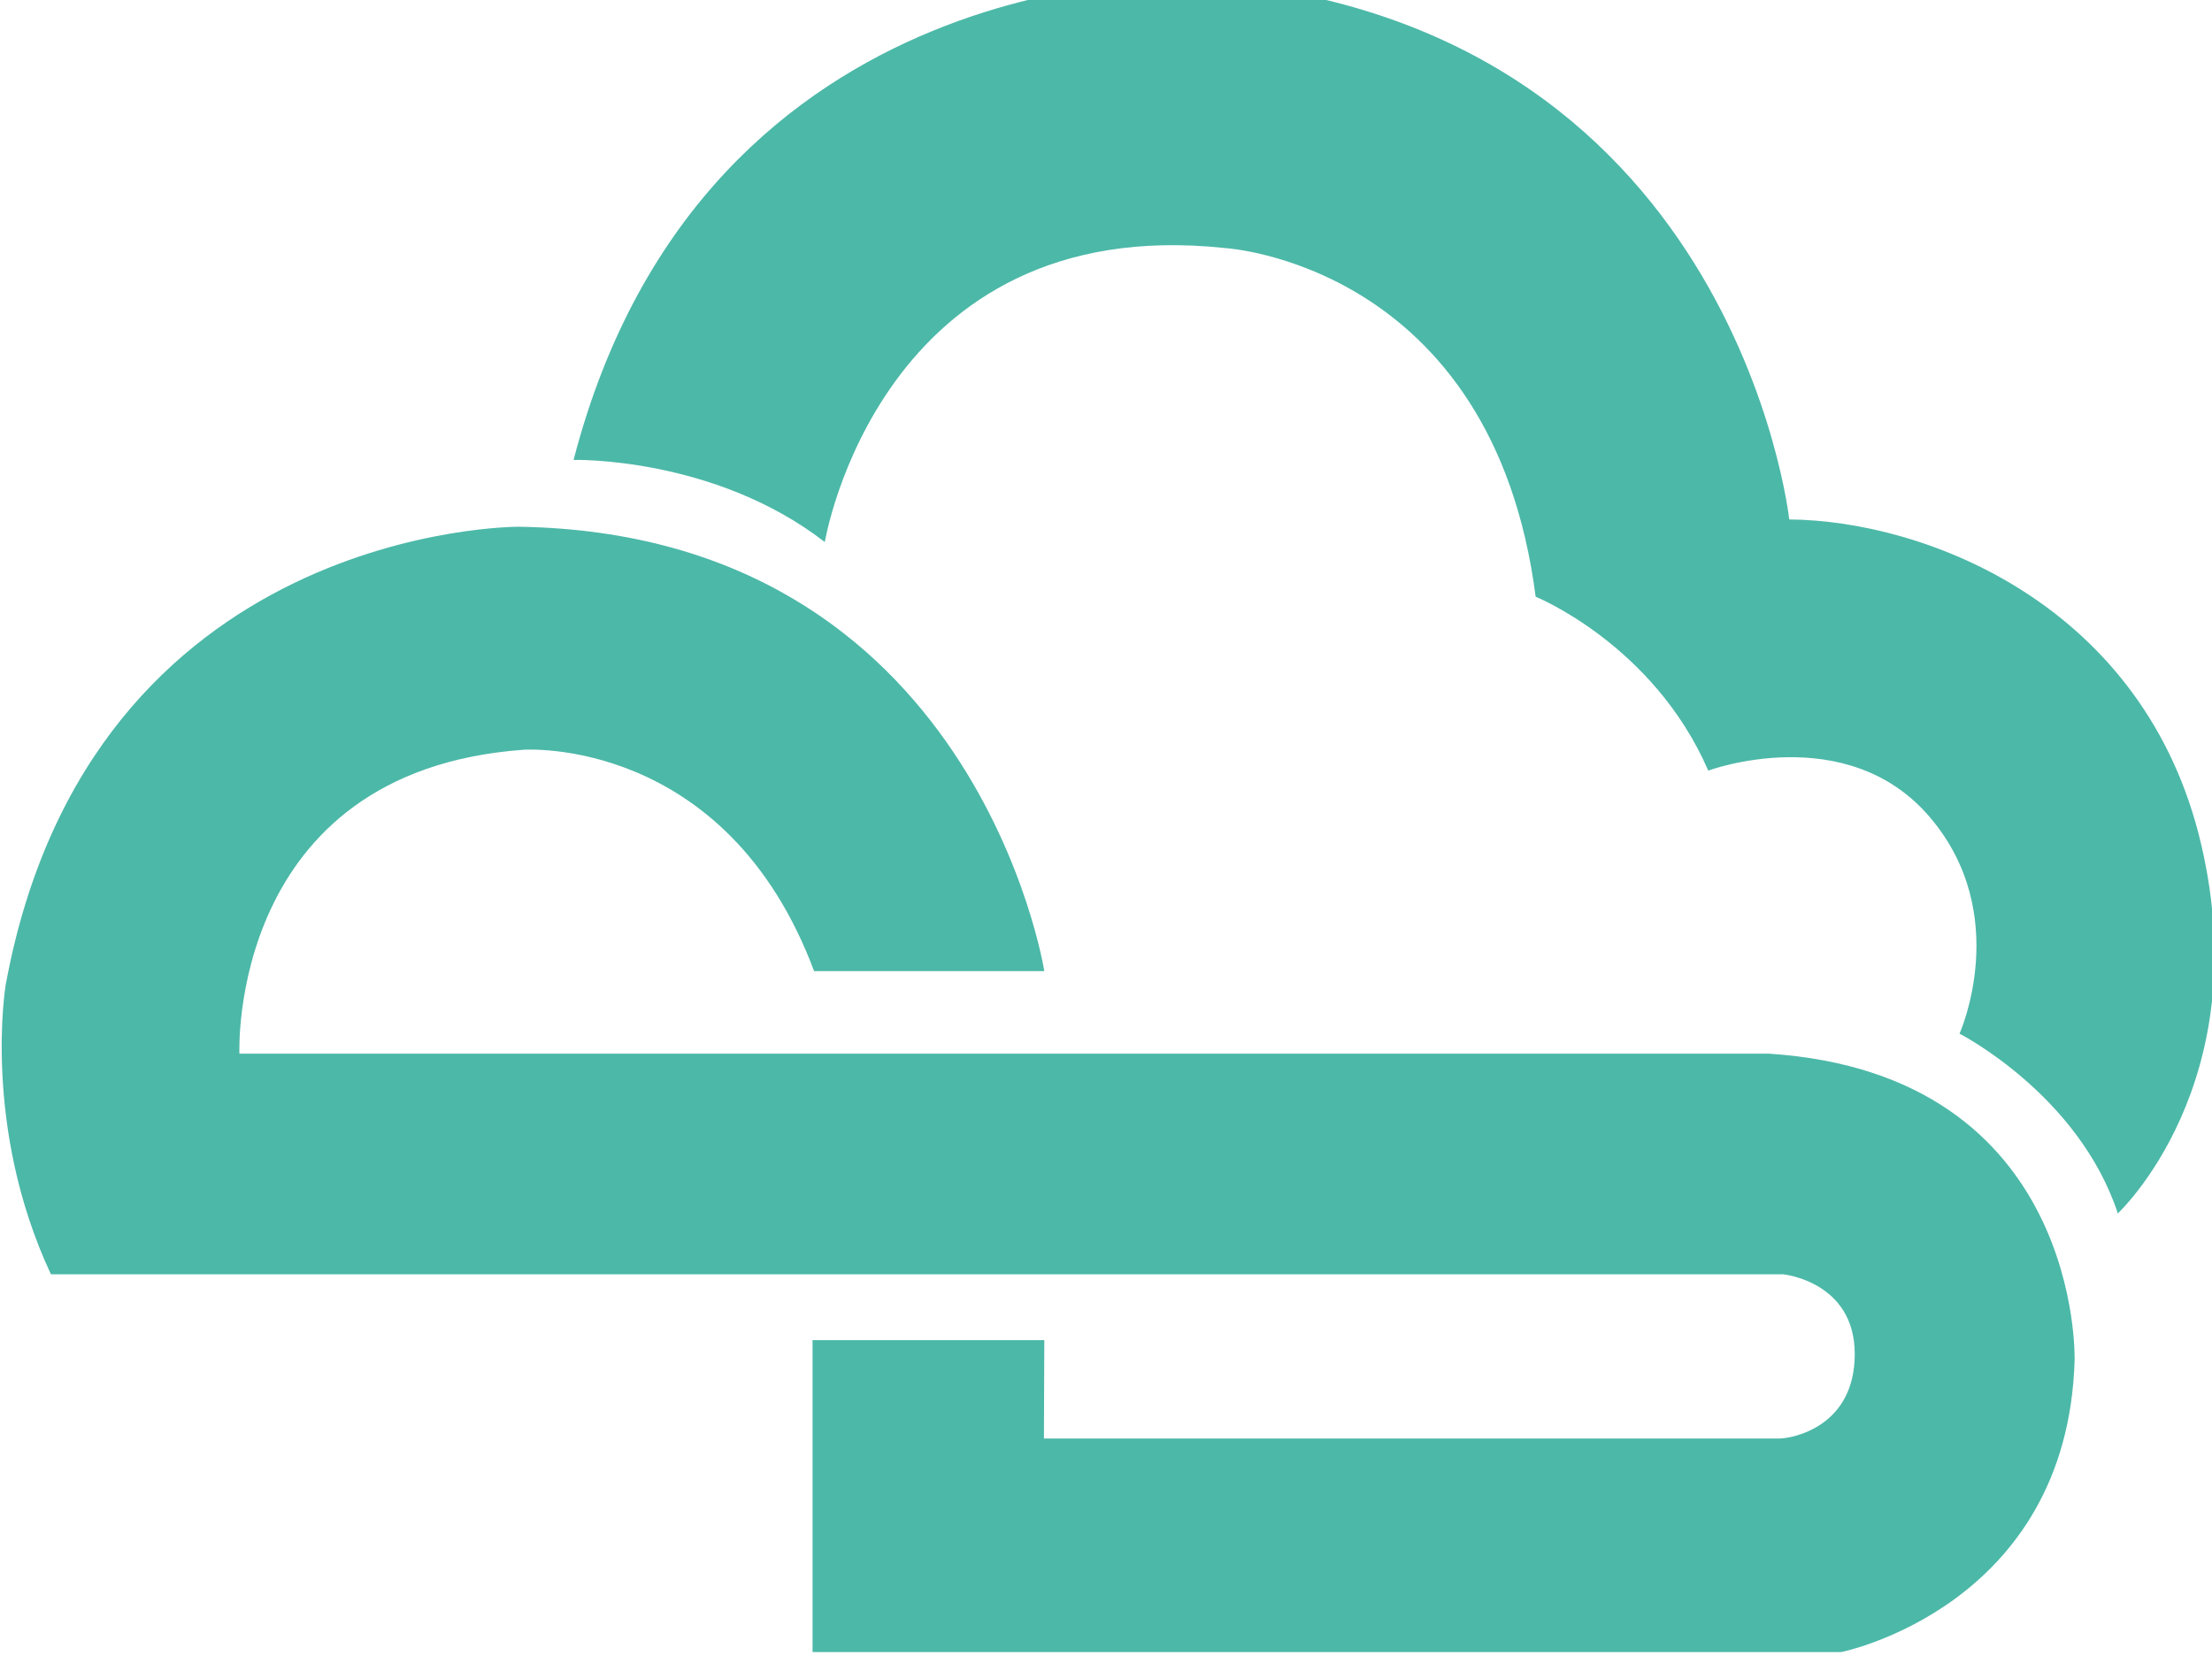 <?xml version="1.0" encoding="UTF-8" standalone="no"?>
<svg
   xmlns:dc="http://purl.org/dc/elements/1.1/"
   xmlns:cc="http://creativecommons.org/ns#"
   xmlns:rdf="http://www.w3.org/1999/02/22-rdf-syntax-ns#"
   xmlns:svg="http://www.w3.org/2000/svg"
   xmlns="http://www.w3.org/2000/svg"
   width="20.044mm"
   height="15.148mm"
   viewBox="0 0 20.044 15.148"
   version="1.1"
   id="svg148">
  <defs
     id="defs142" />
  <g
     id="layer1"
     transform="translate(-102.261,-106.834)">
    <g
       id="g125"
       transform="matrix(0.353,0,0,-0.353,85.929,396.647)">
      <g
         id="g86"
         transform="matrix(0.869,0,0,0.869,91.677,793.946)">
        <path
           d="m 0,0 h -45.184 c 0,0 -0.351,8.348 8.395,8.98 0,0 5.979,0.422 8.581,-6.541 h 6.8 c 0,0 -2.016,12.919 -15.522,13.13 0,0 -12.662,0.071 -15.159,-13.541 0,0 -0.703,-4.185 1.337,-8.547 H 0.422 c 0,0 2.11,-0.211 2.11,-2.356 0,-2.146 -1.829,-2.497 -2.251,-2.497 h -21.7 l 0.011,2.907 h -6.846 V -17.68 H 2.134 c 0,0 6.682,1.337 6.893,8.629 0,0 0.235,8.441 -9.027,9.051"
           style="fill:#4cb8a8;fill-opacity:1;fill-rule:nonzero;stroke:none"
           id="path88" />
      </g>
      <g
         id="g90"
         transform="matrix(0.869,0,0,0.869,92.196,807.663)">
        <path
           d="m 0,0 c 0,0 -1.618,14.877 -17.586,15.932 0,0 -14.455,0.739 -18.324,-14.173 0,0 4.15,0.105 7.421,-2.427 0,0 1.618,9.777 11.818,8.687 0,0 7.913,-0.451 9.18,-10.302 0,0 3.482,-1.41 5.099,-5.138 0,0 4.08,1.512 6.542,-1.372 2.462,-2.884 0.88,-6.401 0.88,-6.401 0,0 3.517,-1.794 4.677,-5.311 0,0 4.115,3.834 2.462,10.903 C 10.516,-2.532 4.045,-0.035 0,0"
           style="fill:#4cb8a8;fill-opacity:1;fill-rule:nonzero;stroke:none"
           id="path92" />
      </g>
    </g>
  </g>
</svg>
